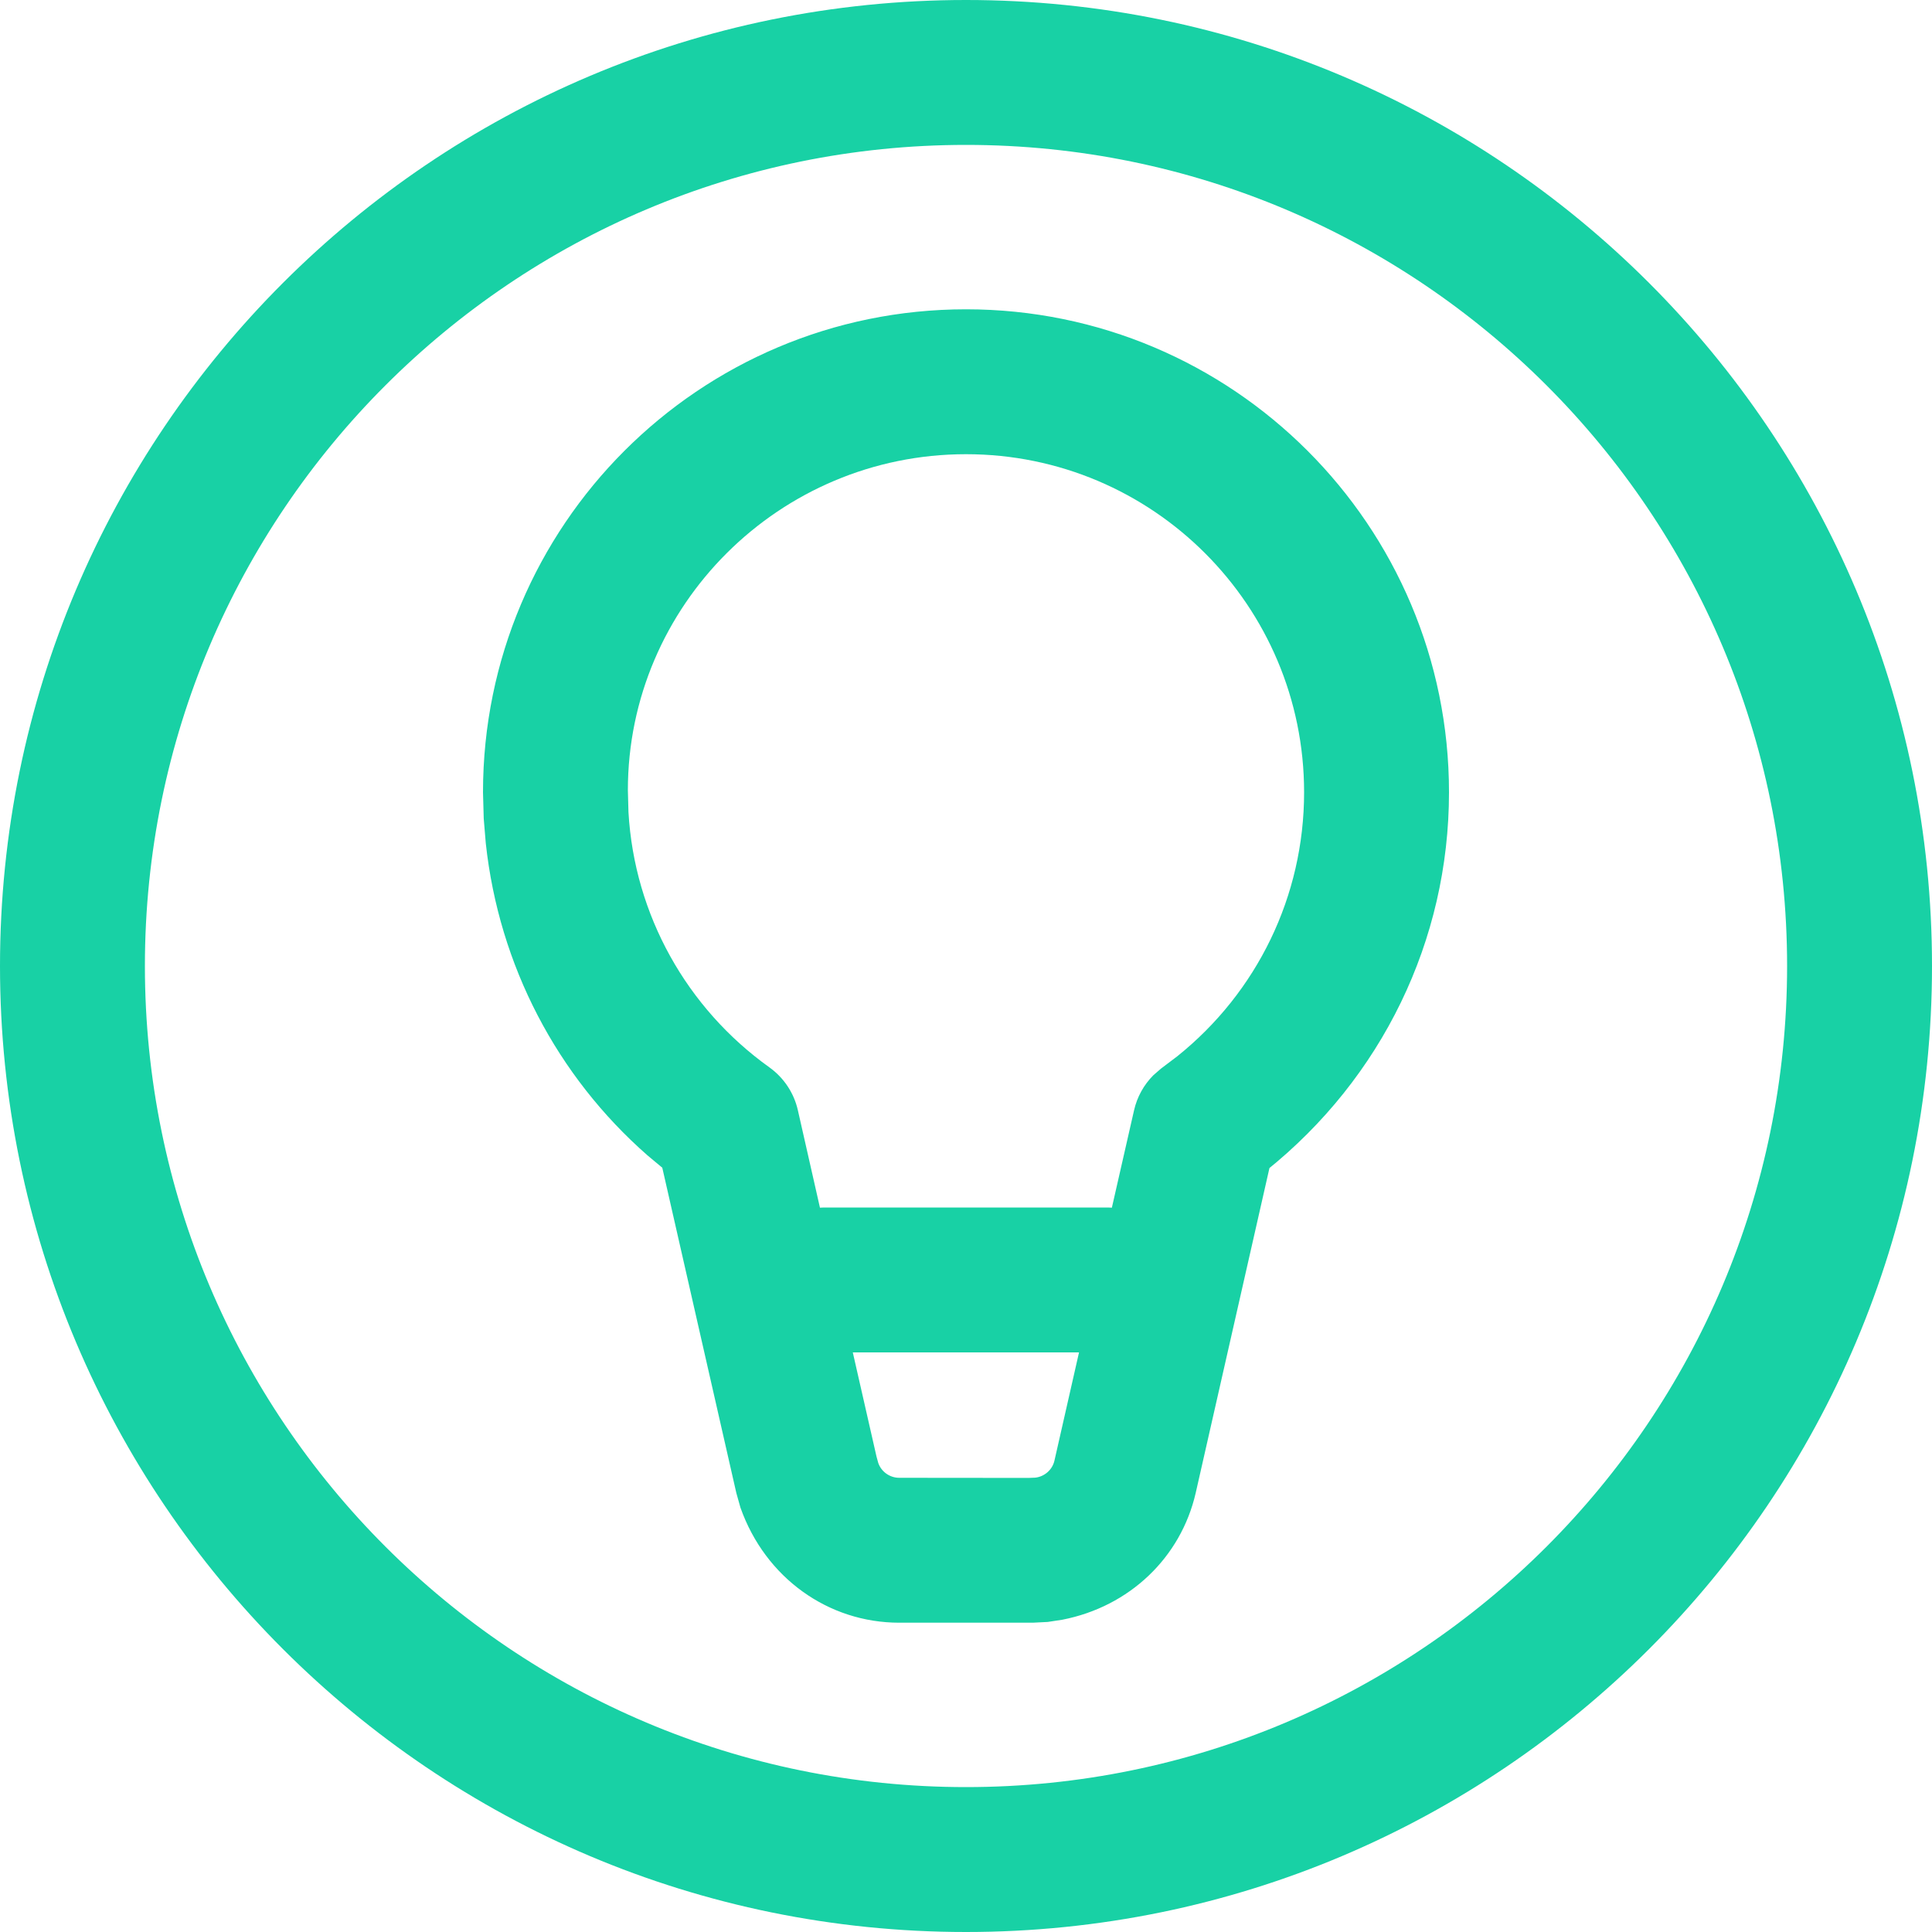 <?xml version="1.0" encoding="utf-8"?>
<svg width="64" height="64" viewBox="0 0 64 64" fill="none" xmlns="http://www.w3.org/2000/svg">
<path d="M32 0C49.673 0 64 14.327 64 32C64 49.673 49.673 64 32 64C14.327 64 0 49.673 0 32C0 14.327 14.327 0 32 0ZM32 4.8C16.978 4.8 4.8 16.978 4.8 32C4.8 47.022 16.978 59.2 32 59.2C47.022 59.2 59.2 47.022 59.2 32C59.2 16.978 47.022 4.8 32 4.8ZM32 10.246C40.837 10.246 48 17.41 48 26.246C48 31.163 45.766 35.717 41.952 38.775L42.054 38.685L39.608 49.461C39.115 51.597 37.416 53.221 35.193 53.655L34.709 53.729L34.211 53.754H29.789C27.44 53.754 25.353 52.273 24.528 49.941L24.391 49.453L21.939 38.682L21.445 38.27C18.462 35.652 16.53 31.995 16.092 27.932L16.024 27.115L16 26.246C16 17.41 23.163 10.246 32 10.246ZM35.744 44.8H28.25L29.035 48.249L29.094 48.464C29.197 48.756 29.476 48.954 29.789 48.954L34.074 48.958L34.297 48.949C34.605 48.913 34.86 48.686 34.929 48.389L35.744 44.8ZM32 15.046C25.814 15.046 20.8 20.061 20.799 26.177L20.819 26.907C21.016 30.311 22.749 33.398 25.486 35.357C25.964 35.699 26.3 36.204 26.43 36.776L27.162 40.006L27.292 40H36.708L36.832 40.006L37.567 36.78C37.667 36.339 37.889 35.938 38.205 35.62L38.459 35.399L39.001 34.989C41.638 32.874 43.2 29.691 43.2 26.246C43.2 20.061 38.186 15.046 32 15.046Z" fill="#18D1A5"/>
</svg>
